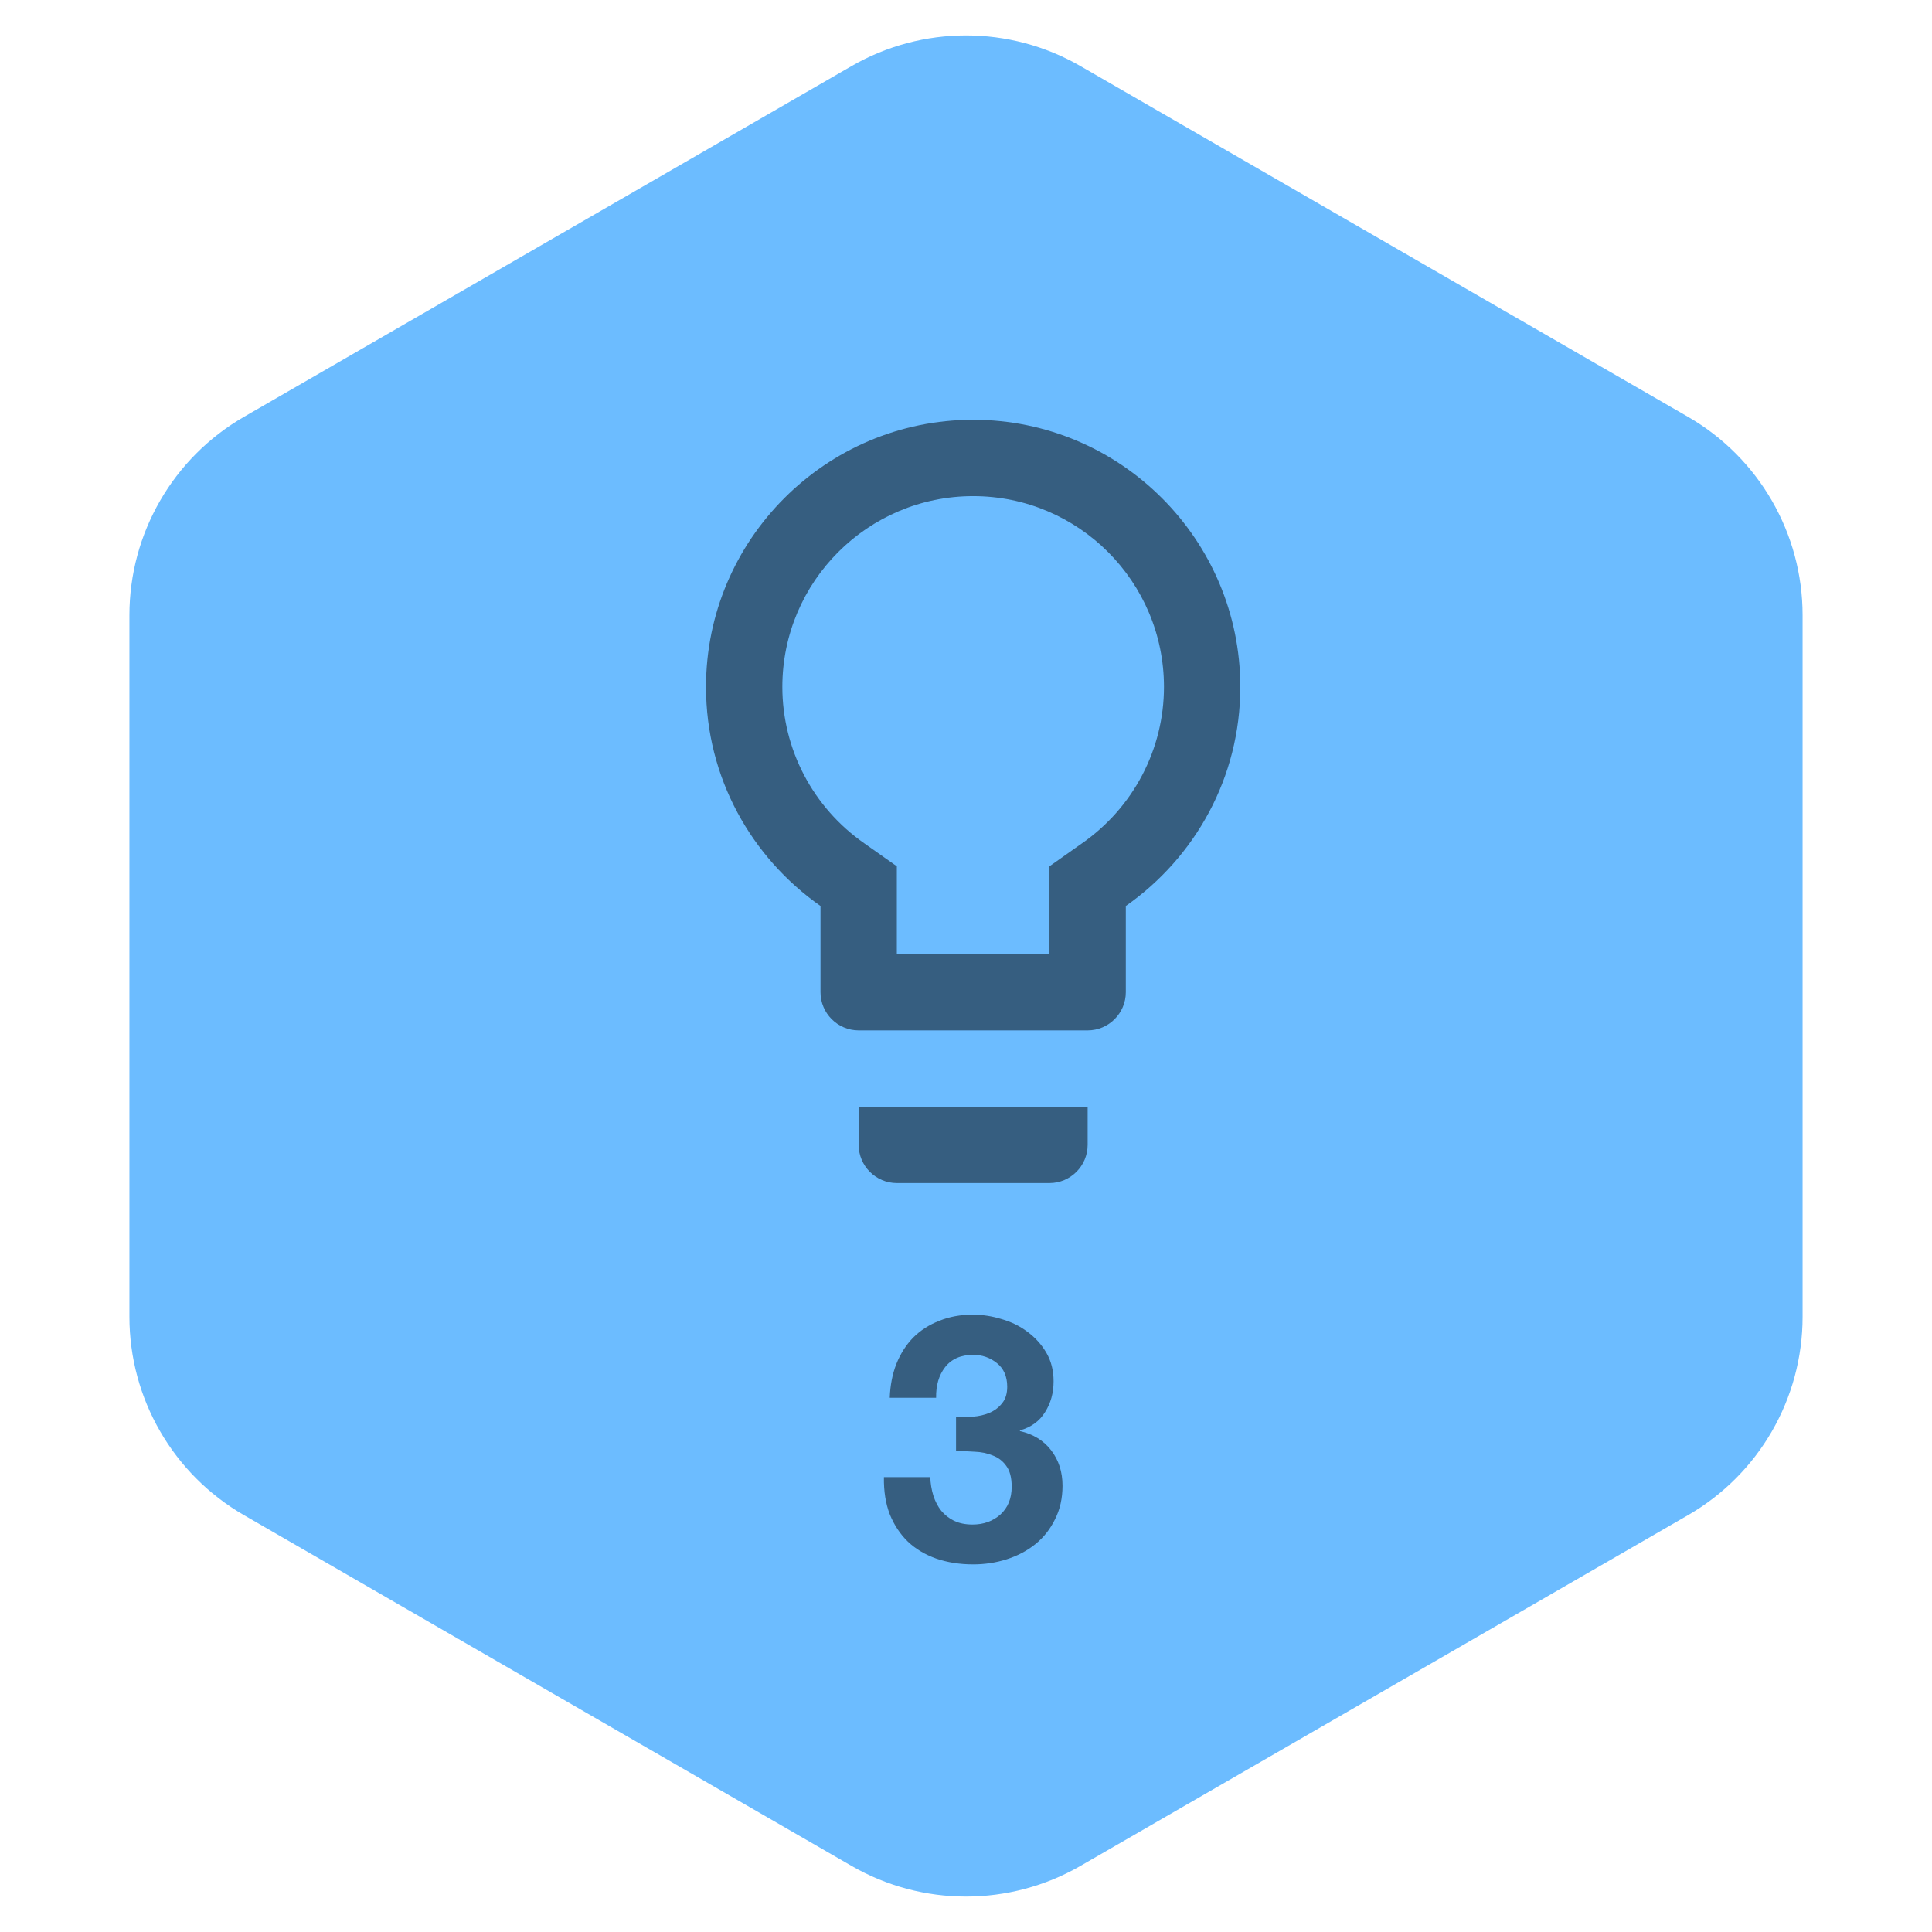 <svg width="135" height="135" viewBox="0 0 135 135" fill="none" xmlns="http://www.w3.org/2000/svg">
<path d="M59.5 4.619C64.45 1.761 70.55 1.761 75.5 4.619L117.957 29.131C122.907 31.989 125.957 37.271 125.957 42.988V92.012C125.957 97.729 122.907 103.011 117.957 105.869L75.5 130.381C70.55 133.239 64.45 133.239 59.5 130.381L17.043 105.869C12.093 103.011 9.043 97.729 9.043 92.012V42.988C9.043 37.271 12.093 31.989 17.043 29.131L59.5 4.619Z" fill="#6CBCFF"/>
<path d="M60 80C60 81.467 61.2 82.667 62.667 82.667H73.333C74.8 82.667 76 81.467 76 80V77.333H60V80ZM68 29.333C57.707 29.333 49.333 37.707 49.333 48C49.333 54.347 52.507 59.92 57.333 63.307V69.333C57.333 70.8 58.533 72 60 72H76C77.467 72 78.667 70.8 78.667 69.333V63.307C83.493 59.92 86.667 54.347 86.667 48C86.667 37.707 78.293 29.333 68 29.333ZM75.6 58.933L73.333 60.533V66.667H62.667V60.533L60.4 58.933C56.8 56.427 54.667 52.347 54.667 48C54.667 40.64 60.64 34.667 68 34.667C75.36 34.667 81.333 40.64 81.333 48C81.333 52.347 79.2 56.427 75.6 58.933Z" fill="#365E80"/>
<path d="M66.804 98.992V101.392C67.22 101.392 67.652 101.408 68.1 101.44C68.564 101.456 68.988 101.544 69.372 101.704C69.756 101.848 70.068 102.088 70.308 102.424C70.564 102.76 70.692 103.248 70.692 103.888C70.692 104.704 70.428 105.352 69.9 105.832C69.372 106.296 68.724 106.528 67.956 106.528C67.46 106.528 67.028 106.44 66.66 106.264C66.308 106.088 66.012 105.856 65.772 105.568C65.532 105.264 65.348 104.912 65.22 104.512C65.092 104.096 65.02 103.664 65.004 103.216H61.764C61.748 104.192 61.884 105.056 62.172 105.808C62.476 106.56 62.9 107.2 63.444 107.728C63.988 108.24 64.644 108.632 65.412 108.904C66.196 109.176 67.06 109.312 68.004 109.312C68.82 109.312 69.604 109.192 70.356 108.952C71.108 108.712 71.772 108.36 72.348 107.896C72.924 107.432 73.38 106.856 73.716 106.168C74.068 105.48 74.244 104.696 74.244 103.816C74.244 102.856 73.98 102.032 73.452 101.344C72.924 100.656 72.196 100.208 71.268 100V99.952C72.052 99.728 72.636 99.304 73.02 98.68C73.42 98.056 73.62 97.336 73.62 96.52C73.62 95.768 73.452 95.104 73.116 94.528C72.78 93.952 72.34 93.464 71.796 93.064C71.268 92.664 70.668 92.368 69.996 92.176C69.324 91.968 68.652 91.864 67.98 91.864C67.116 91.864 66.332 92.008 65.628 92.296C64.924 92.568 64.316 92.96 63.804 93.472C63.308 93.984 62.916 94.6 62.628 95.32C62.356 96.024 62.204 96.808 62.172 97.672H65.412C65.396 96.808 65.604 96.096 66.036 95.536C66.484 94.96 67.14 94.672 68.004 94.672C68.628 94.672 69.18 94.864 69.66 95.248C70.14 95.632 70.38 96.184 70.38 96.904C70.38 97.384 70.26 97.768 70.02 98.056C69.796 98.344 69.5 98.568 69.132 98.728C68.78 98.872 68.396 98.96 67.98 98.992C67.564 99.024 67.172 99.024 66.804 98.992Z" fill="#365E80"/>
</svg>
